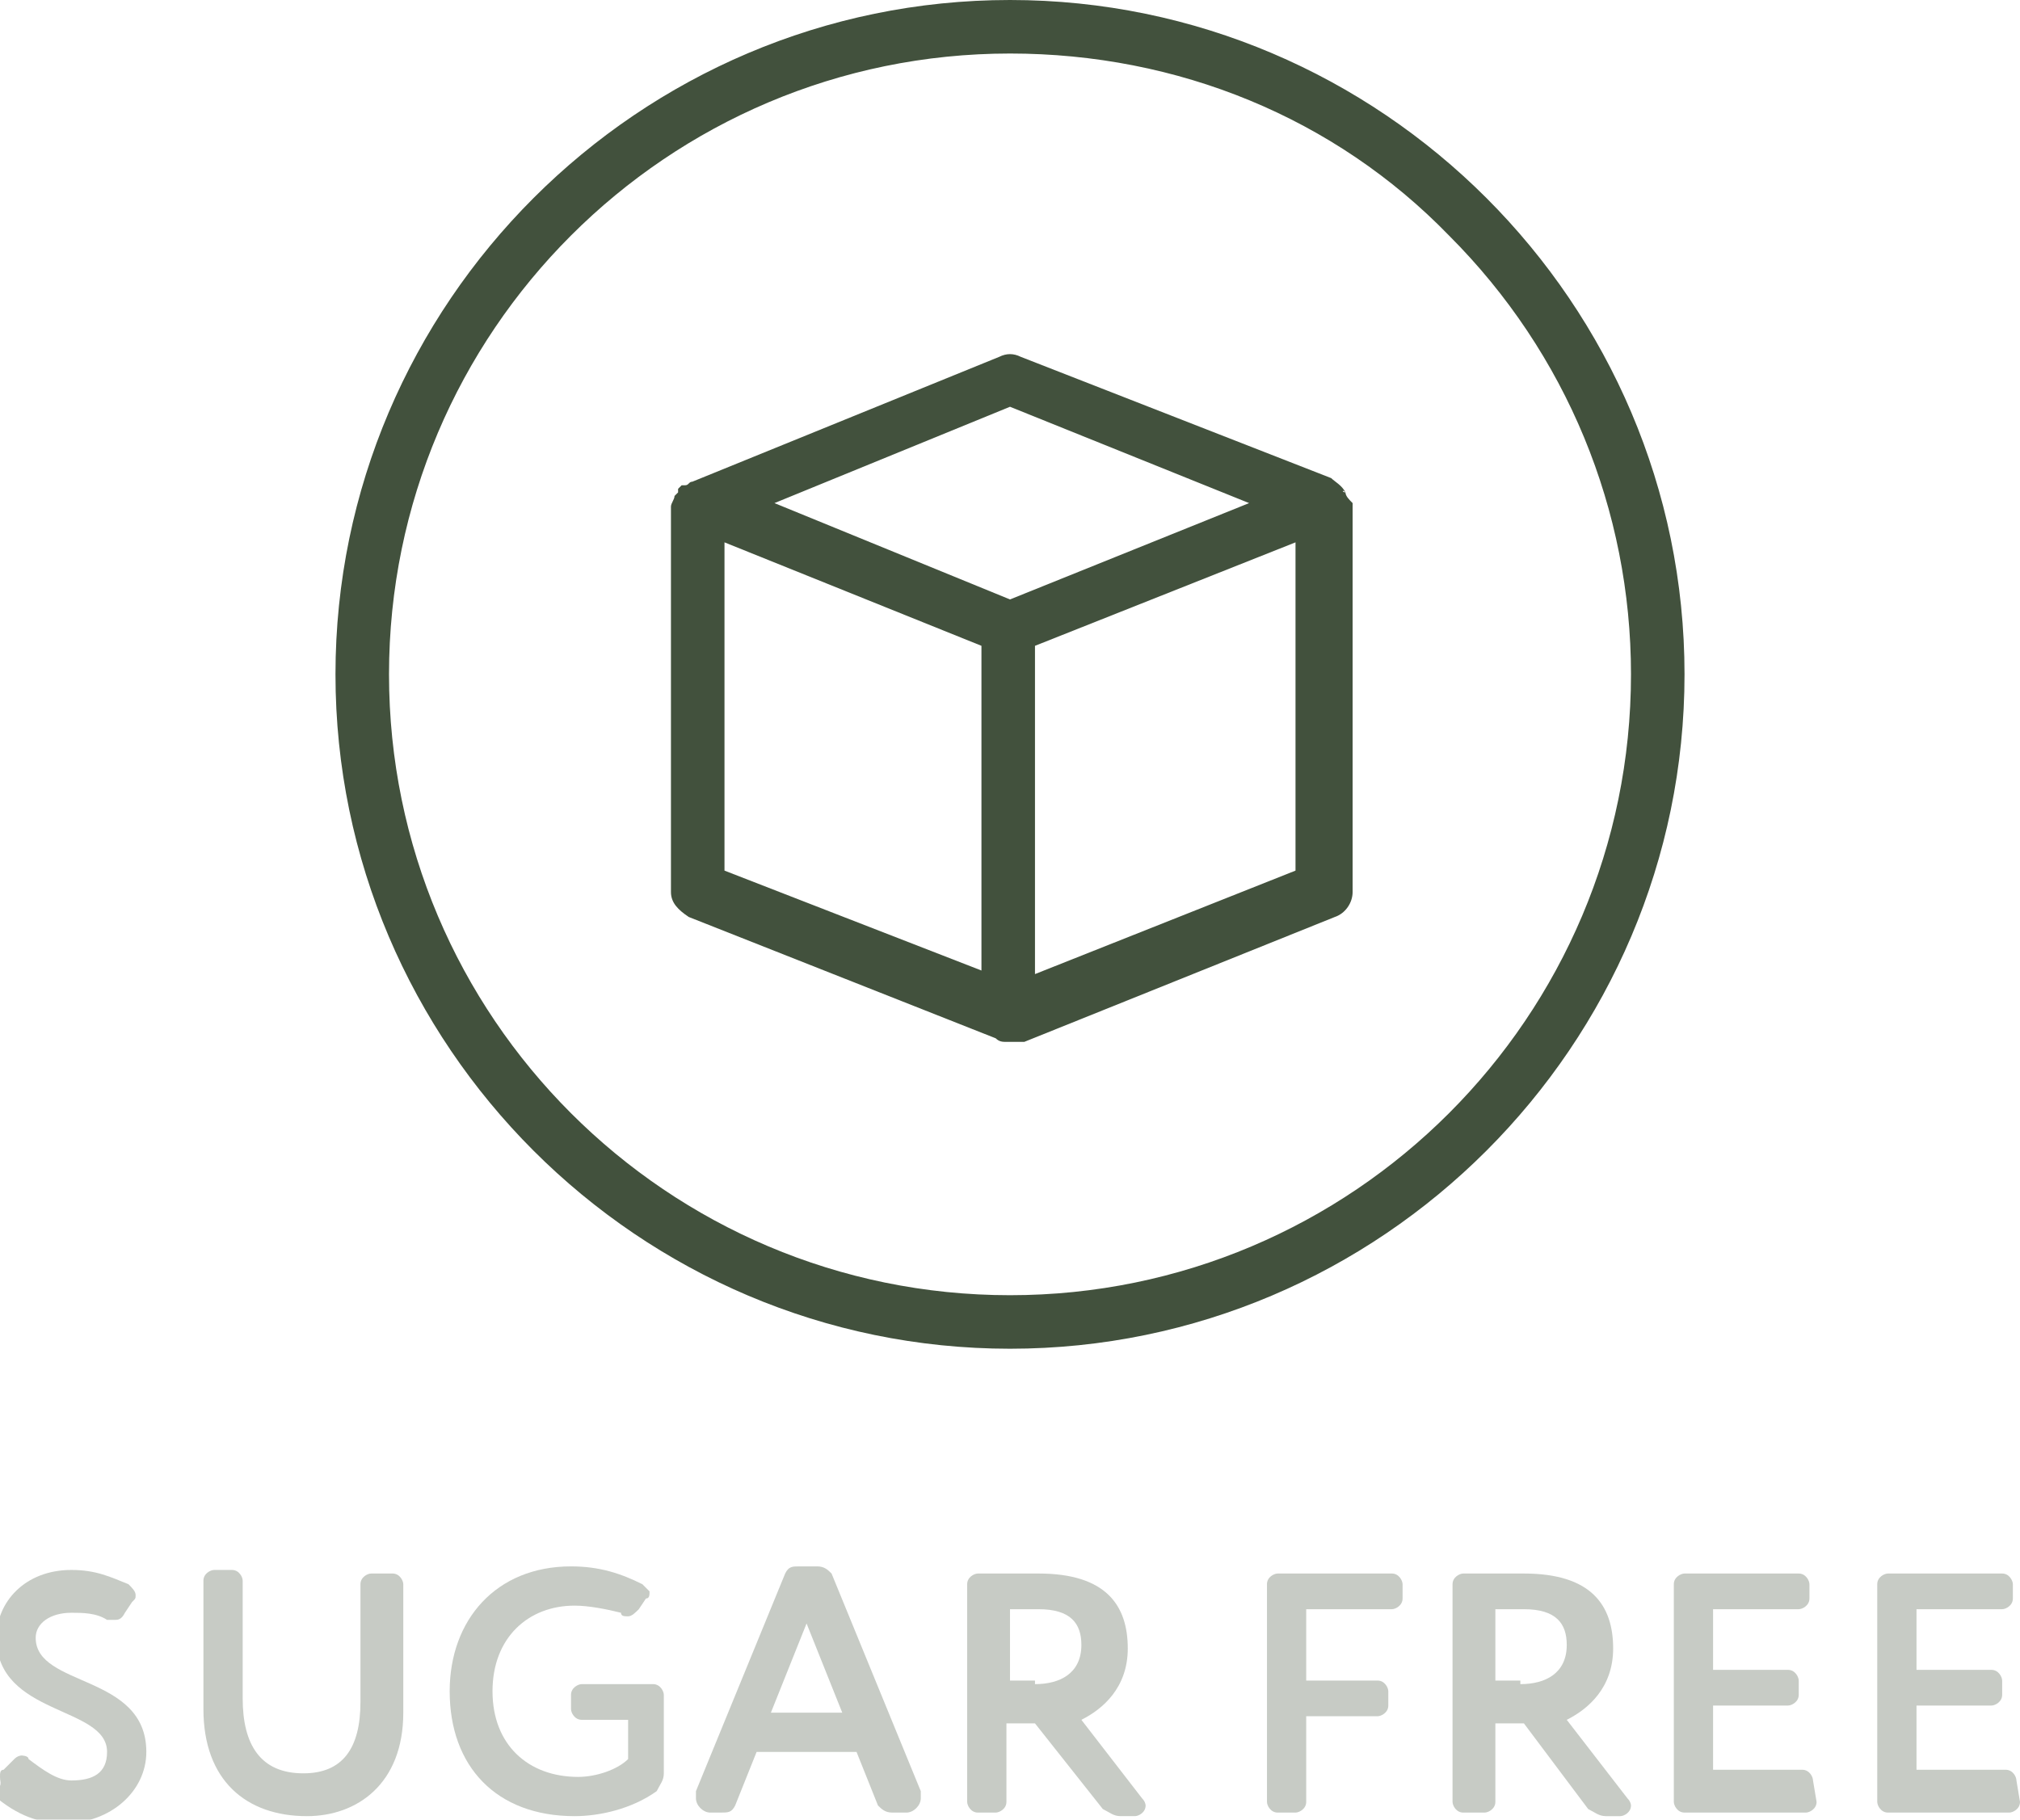 <?xml version="1.0" encoding="UTF-8"?> <svg xmlns="http://www.w3.org/2000/svg" xmlns:xlink="http://www.w3.org/1999/xlink" version="1.0" id="Warstwa_1" x="0px" y="0px" viewBox="0 0 56.6 51" style="enable-background:new 0 0 56.6 51;" xml:space="preserve"> <style type="text/css"> .st0{fill:#42513D;} .st1{opacity:0.3;fill:#42513D;enable-background:new ;} .st2{opacity:0.3;enable-background:new ;} </style> <g> <g class="st2"> <path class="st0" d="M0.4,49.3c0.1-0.1,0.2-0.1,0.2-0.1s0.2,0,0.2,0.1c0.4,0.3,0.8,0.6,1.2,0.6c0.6,0,1-0.2,1-0.8 c0-1.3-3.1-1-3.1-3.2c0-1,0.8-1.9,2.1-1.9c0.7,0,1.1,0.2,1.6,0.4c0.1,0.1,0.2,0.2,0.2,0.3c0,0.1,0,0.1-0.1,0.2l-0.2,0.3 c-0.1,0.2-0.2,0.2-0.3,0.2c-0.1,0-0.1,0-0.2,0c-0.3-0.2-0.7-0.2-1-0.2c-0.6,0-1,0.3-1,0.7c0,1.4,3.1,1,3.1,3.2c0,1.1-1,2-2.3,2 c-0.7,0-1.3-0.2-2-0.8C0.1,50,0,50,0,49.8c0-0.1,0-0.2,0.1-0.2L0.4,49.3z"></path> <path class="st0" d="M10.1,44.4c0-0.2,0.2-0.3,0.3-0.3H11c0.2,0,0.3,0.2,0.3,0.3V48c0,2-1.3,2.9-2.7,2.9c-1.7,0-2.9-1-2.9-3v-3.6 c0-0.2,0.2-0.3,0.3-0.3h0.5c0.2,0,0.3,0.2,0.3,0.3v3.3c0,1.3,0.5,2.1,1.7,2.1c1.1,0,1.6-0.7,1.6-2V44.4z"></path> <path class="st0" d="M16.2,49.8c0.5,0,1.1-0.2,1.4-0.5v-1.1h-1.3c-0.2,0-0.3-0.2-0.3-0.3v-0.4c0-0.2,0.2-0.3,0.3-0.3h2 c0.2,0,0.3,0.2,0.3,0.3v2.2c0,0.2-0.1,0.3-0.2,0.5c-0.7,0.5-1.6,0.7-2.3,0.7c-2.2,0-3.5-1.4-3.5-3.5c0-2,1.3-3.5,3.4-3.5 c0.8,0,1.4,0.2,2,0.5c0.1,0.1,0.2,0.2,0.2,0.2c0,0.1,0,0.2-0.1,0.2l-0.2,0.3c-0.1,0.1-0.2,0.2-0.3,0.2c-0.1,0-0.2,0-0.2-0.1 C17,45.1,16.5,45,16.1,45c-1.3,0-2.3,0.9-2.3,2.4C13.8,48.9,14.8,49.8,16.2,49.8"></path> <path class="st0" d="M21.6,48h2l-1-2.5L21.6,48z M21.2,49.1l-0.6,1.5c-0.1,0.2-0.2,0.2-0.4,0.2h-0.3c-0.2,0-0.4-0.2-0.4-0.4 c0,0,0-0.1,0-0.2l2.5-6.1c0.1-0.2,0.2-0.2,0.4-0.2h0.5c0.2,0,0.3,0.1,0.4,0.2l2.5,6.1c0,0.1,0,0.1,0,0.2c0,0.2-0.2,0.4-0.4,0.4H25 c-0.2,0-0.3-0.1-0.4-0.2L24,49.1H21.2z"></path> <path class="st0" d="M29,47.2c0.7,0,1.3-0.3,1.3-1.1c0-0.6-0.3-1-1.2-1c-0.2,0-0.5,0-0.8,0v2H29z M29,48.3h-0.8v2.2 c0,0.2-0.2,0.3-0.3,0.3h-0.5c-0.2,0-0.3-0.2-0.3-0.3v-6.1c0-0.2,0.2-0.3,0.3-0.3c0.6,0,1.6,0,1.7,0c1.9,0,2.5,0.9,2.5,2.1 c0,1.1-0.7,1.7-1.3,2l1.7,2.2c0.1,0.1,0.1,0.2,0.1,0.2c0,0.2-0.2,0.3-0.3,0.3h-0.4c-0.2,0-0.3-0.1-0.5-0.2L29,48.3z"></path> <path class="st0" d="M36.6,50.5c0,0.2-0.2,0.3-0.3,0.3h-0.5c-0.2,0-0.3-0.2-0.3-0.3v-6.1c0-0.2,0.2-0.3,0.3-0.3H39 c0.2,0,0.3,0.2,0.3,0.3v0.4c0,0.2-0.2,0.3-0.3,0.3h-2.4v2h2c0.2,0,0.3,0.2,0.3,0.3v0.4c0,0.2-0.2,0.3-0.3,0.3h-2V50.5z"></path> <path class="st0" d="M42.6,47.2c0.7,0,1.3-0.3,1.3-1.1c0-0.6-0.3-1-1.2-1c-0.2,0-0.5,0-0.8,0v2H42.6z M42.7,48.3h-0.8v2.2 c0,0.2-0.2,0.3-0.3,0.3H41c-0.2,0-0.3-0.2-0.3-0.3v-6.1c0-0.2,0.2-0.3,0.3-0.3c0.6,0,1.6,0,1.7,0c1.9,0,2.5,0.9,2.5,2.1 c0,1.1-0.7,1.7-1.3,2l1.7,2.2c0.1,0.1,0.1,0.2,0.1,0.2c0,0.2-0.2,0.3-0.3,0.3H45c-0.2,0-0.3-0.1-0.5-0.2L42.7,48.3z"></path> <path class="st0" d="M50.9,50.5c0,0.2-0.2,0.3-0.3,0.3h-3.4c-0.2,0-0.3-0.2-0.3-0.3v-6.1c0-0.2,0.2-0.3,0.3-0.3h3.2 c0.2,0,0.3,0.2,0.3,0.3v0.4c0,0.2-0.2,0.3-0.3,0.3h-2.4v1.7h2.1c0.2,0,0.3,0.2,0.3,0.3v0.4c0,0.2-0.2,0.3-0.3,0.3h-2.1v1.8h2.5 c0.2,0,0.3,0.2,0.3,0.3L50.9,50.5L50.9,50.5z"></path> <path class="st0" d="M56.6,50.5c0,0.2-0.2,0.3-0.3,0.3h-3.4c-0.2,0-0.3-0.2-0.3-0.3v-6.1c0-0.2,0.2-0.3,0.3-0.3h3.2 c0.2,0,0.3,0.2,0.3,0.3v0.4c0,0.2-0.2,0.3-0.3,0.3h-2.4v1.7h2.1c0.2,0,0.3,0.2,0.3,0.3v0.4c0,0.2-0.2,0.3-0.3,0.3h-2.1v1.8h2.5 c0.2,0,0.3,0.2,0.3,0.3L56.6,50.5L56.6,50.5z"></path> </g> <g> <path class="st0" d="M28.3,0C17.9,0,9.4,8.5,9.4,18.9c0,10.4,8.5,18.9,18.9,18.9s18.9-8.5,18.9-18.9C47.2,8.5,38.7,0,28.3,0z M45.7,18.9c0,9.6-7.8,17.4-17.4,17.4s-17.4-7.8-17.4-17.4c0-9.6,7.8-17.4,17.4-17.4c4.7,0,9.1,1.8,12.3,5.1 C43.9,9.9,45.7,14.3,45.7,18.9z"></path> <path class="st0" d="M37.7,13.8L37.7,13.8C37.6,13.8,37.6,13.7,37.7,13.8c-0.1-0.2-0.3-0.3-0.4-0.4L28.6,10 c-0.2-0.1-0.4-0.1-0.6,0l-8.6,3.5c-0.1,0-0.1,0.1-0.2,0.1c0,0,0,0-0.1,0c0,0-0.1,0.1-0.1,0.1c0,0,0,0,0,0.1c0,0-0.1,0.1-0.1,0.1 c0,0.1-0.1,0.2-0.1,0.3v10.8c0,0.3,0.2,0.5,0.5,0.7l8.6,3.4c0.1,0.1,0.2,0.1,0.3,0.1c0.1,0,0.1,0,0.2,0c0.1,0,0.1,0,0.2,0 c0,0,0.1,0,0.1,0l8.7-3.5c0.3-0.1,0.5-0.4,0.5-0.7V14.1C37.8,14,37.7,13.9,37.7,13.8z M27.5,18.1v9.1l-7.2-2.8v-9.2L27.5,18.1z M35,14.1l-6.7,2.7l-6.6-2.7l6.6-2.7L35,14.1z M36.3,15.2v9.2L29,27.3v-9.2L36.3,15.2z"></path> </g> </g> </svg> 